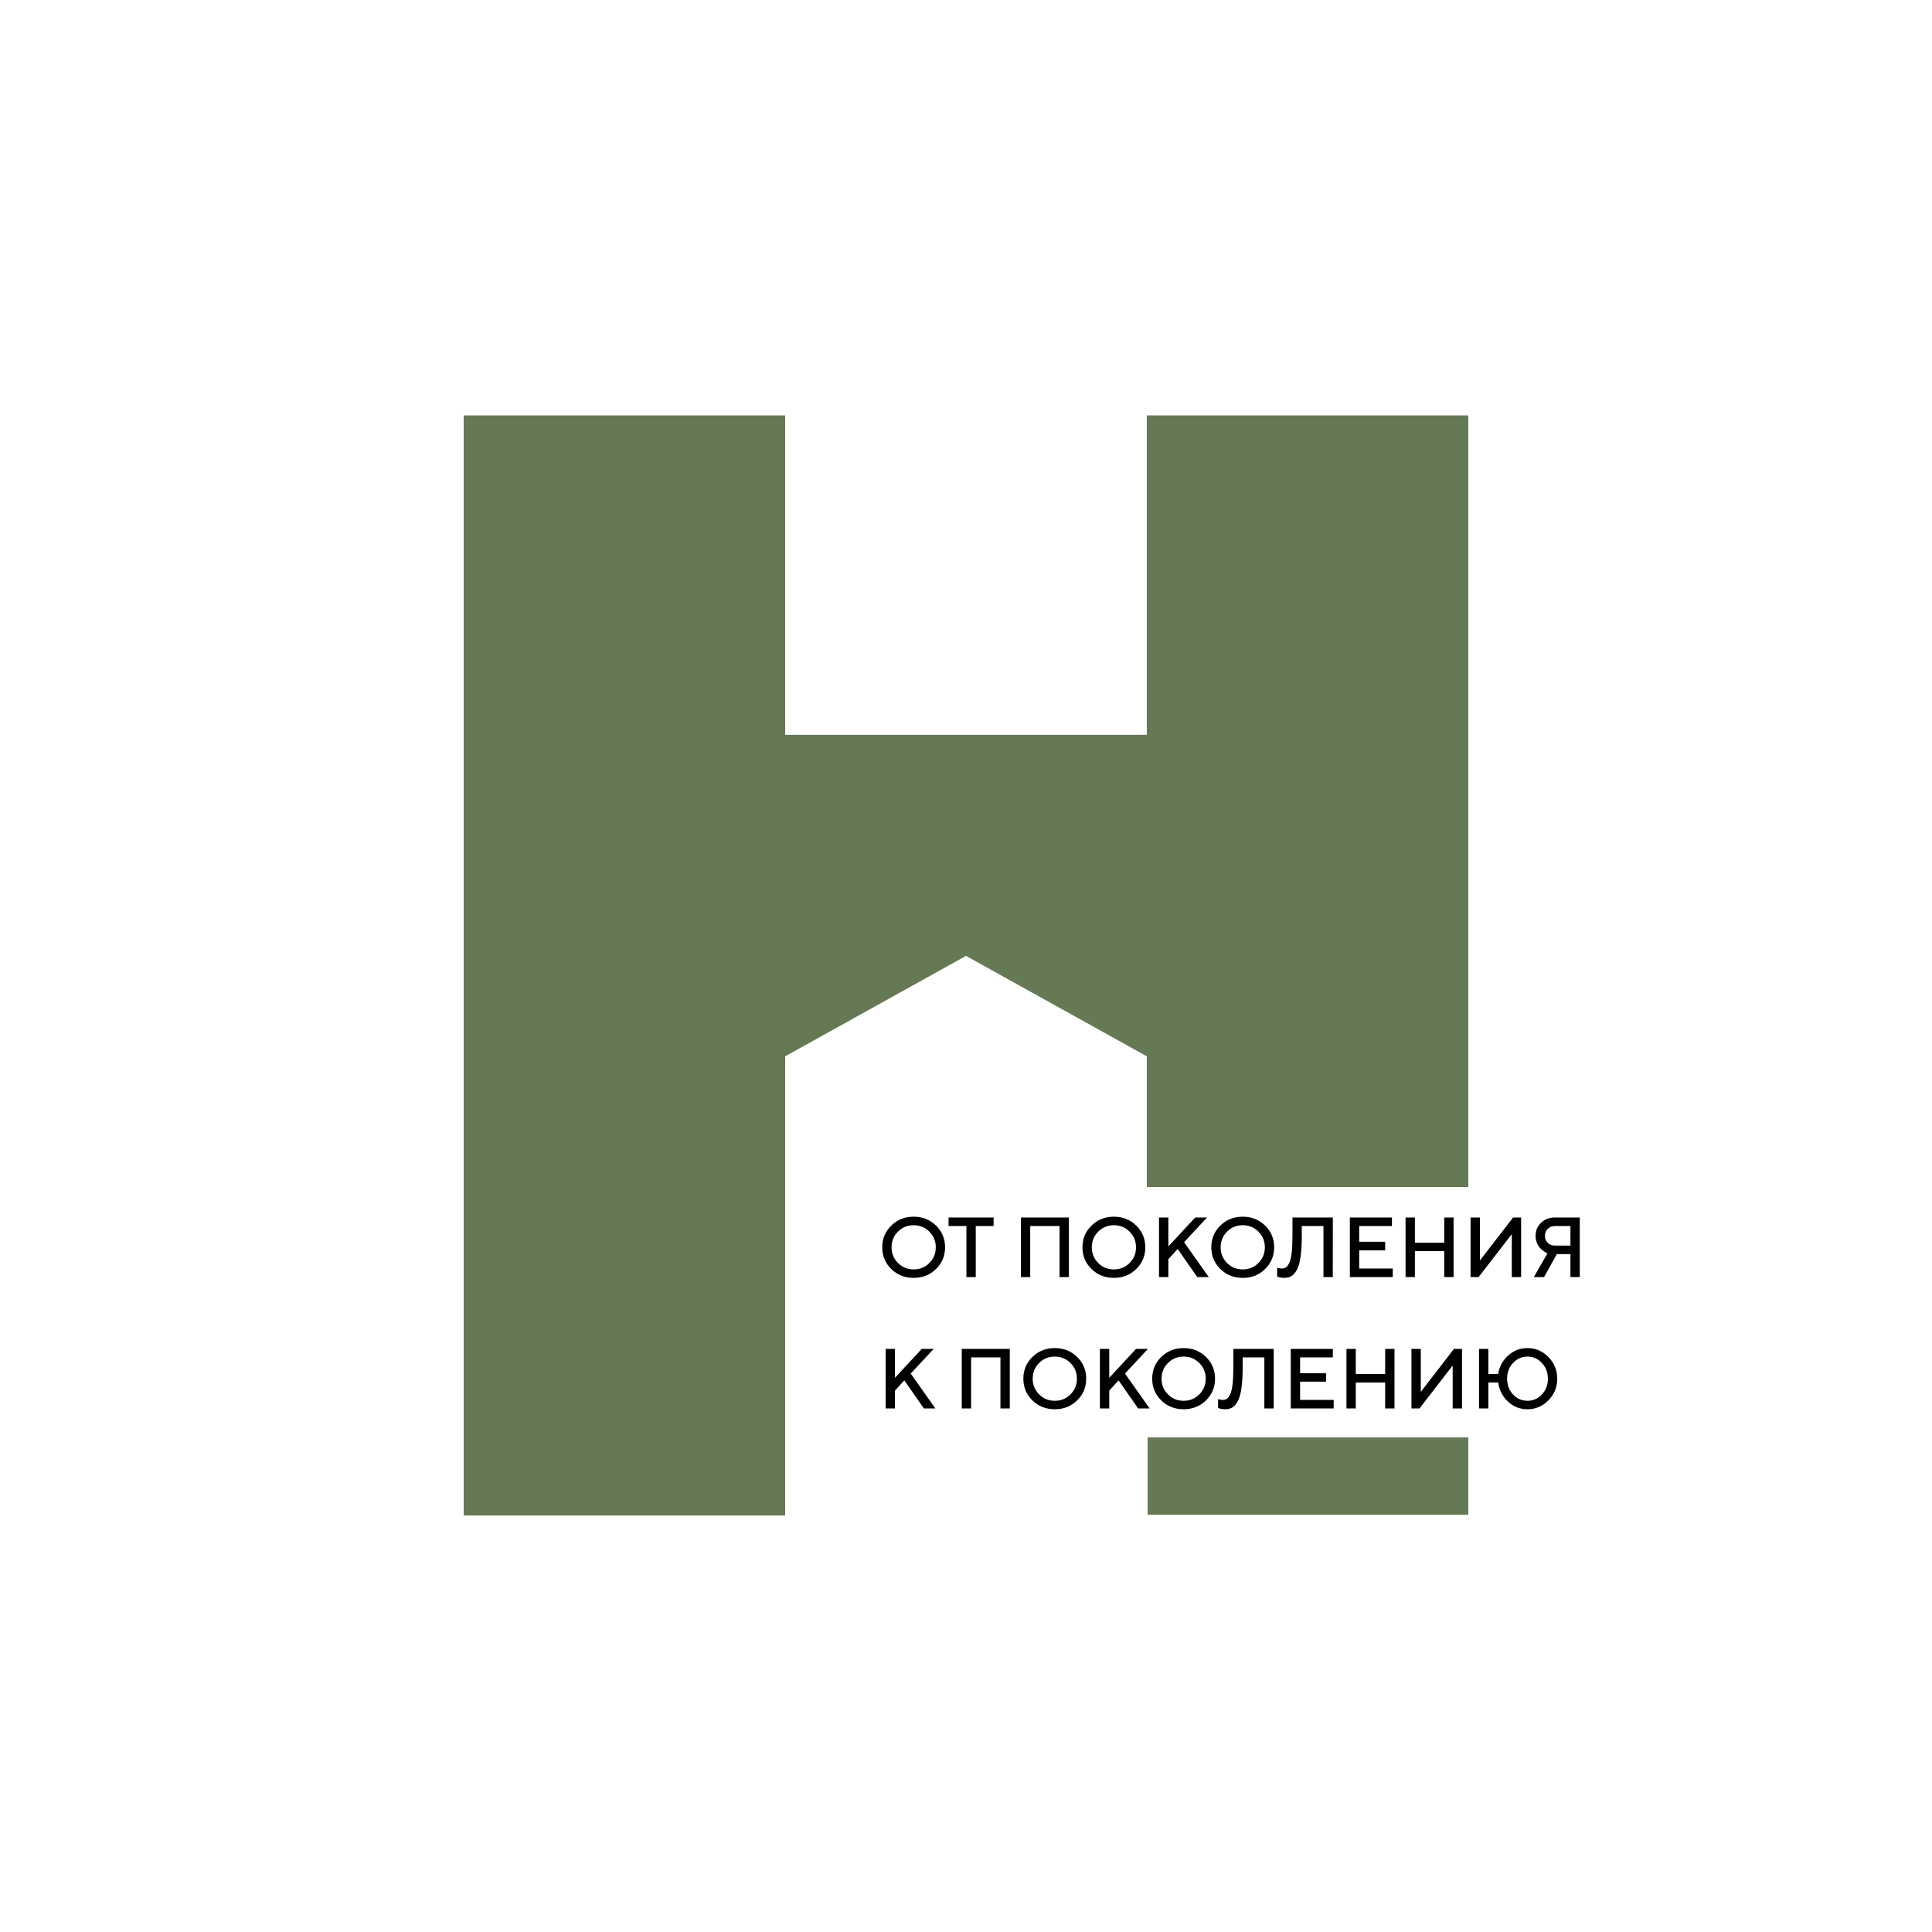<?xml version="1.0" encoding="UTF-8"?> <svg xmlns="http://www.w3.org/2000/svg" width="1000" height="1000" viewBox="0 0 1000 1000" fill="none"><rect x="0" y="0" width="1000" height="1000" fill="#333333" stroke="none"/><g clip-path="url(#clip0_1_51)"><path d="M1000 0H0V1000H1000V0Z" fill="white"></path><path d="M461.477 645.596C461.477 648.797 462.572 651.504 464.785 653.717C466.998 655.951 469.705 657.047 472.906 657.047C476.107 657.047 478.814 655.951 481.027 653.717C483.24 651.504 484.357 648.797 484.357 645.596C484.357 642.416 483.24 639.709 481.027 637.496C478.814 635.283 476.107 634.166 472.906 634.166C469.705 634.166 466.998 635.283 464.785 637.496C462.572 639.709 461.477 642.416 461.477 645.596ZM456.643 645.596C456.643 641.17 458.189 637.432 461.326 634.359C464.441 631.309 468.309 629.762 472.906 629.762C477.504 629.762 481.371 631.309 484.486 634.359C487.623 637.432 489.17 641.17 489.17 645.596C489.17 650.021 487.623 653.781 484.486 656.832C481.371 659.904 477.504 661.43 472.906 661.43C468.309 661.43 464.441 659.904 461.326 656.832C458.189 653.781 456.643 650.021 456.643 645.596ZM490.975 630.191H514.285V634.596H505.047V661H500.213V634.596H490.975V630.191ZM553.258 630.191V661H548.424V634.596H533.234V661H528.4V630.191H553.258ZM565.117 645.596C565.117 648.797 566.213 651.504 568.426 653.717C570.639 655.951 573.346 657.047 576.547 657.047C579.748 657.047 582.455 655.951 584.668 653.717C586.881 651.504 587.998 648.797 587.998 645.596C587.998 642.416 586.881 639.709 584.668 637.496C582.455 635.283 579.748 634.166 576.547 634.166C573.346 634.166 570.639 635.283 568.426 637.496C566.213 639.709 565.117 642.416 565.117 645.596ZM560.283 645.596C560.283 641.17 561.83 637.432 564.967 634.359C568.082 631.309 571.949 629.762 576.547 629.762C581.145 629.762 585.012 631.309 588.127 634.359C591.264 637.432 592.811 641.17 592.811 645.596C592.811 650.021 591.264 653.781 588.127 656.832C585.012 659.904 581.145 661.43 576.547 661.43C571.949 661.43 568.082 659.904 564.967 656.832C561.83 653.781 560.283 650.021 560.283 645.596ZM604.734 630.191V645.166L618.592 630.191H624.758L612.877 642.953L625.639 661H619.688L609.568 646.477L604.734 651.762V661H599.9V630.191H604.734ZM631.805 645.596C631.805 648.797 632.9 651.504 635.113 653.717C637.326 655.951 640.033 657.047 643.234 657.047C646.436 657.047 649.143 655.951 651.355 653.717C653.568 651.504 654.686 648.797 654.686 645.596C654.686 642.416 653.568 639.709 651.355 637.496C649.143 635.283 646.436 634.166 643.234 634.166C640.033 634.166 637.326 635.283 635.113 637.496C632.9 639.709 631.805 642.416 631.805 645.596ZM626.971 645.596C626.971 641.17 628.518 637.432 631.654 634.359C634.77 631.309 638.637 629.762 643.234 629.762C647.832 629.762 651.699 631.309 654.814 634.359C657.951 637.432 659.498 641.17 659.498 645.596C659.498 650.021 657.951 653.781 654.814 656.832C651.699 659.904 647.832 661.43 643.234 661.43C638.637 661.43 634.77 659.904 631.654 656.832C628.518 653.781 626.971 650.021 626.971 645.596ZM689.877 630.191L689.855 661H685.021V634.596H673.807V639.43C673.807 643.855 673.592 647.572 673.162 650.537C672.732 653.523 672.088 655.779 671.229 657.326C670.369 658.873 669.402 659.947 668.371 660.549C667.34 661.15 666.072 661.43 664.59 661.43C664.053 661.43 663.494 661.387 662.914 661.258C662.312 661.15 661.861 661.043 661.539 660.914L661.066 660.785V656.166C661.926 656.467 662.742 656.596 663.473 656.596C664.311 656.596 665.041 656.402 665.643 655.973C666.244 655.543 666.824 654.748 667.383 653.588C667.92 652.428 668.328 650.666 668.586 648.303C668.844 645.939 668.973 642.996 668.973 639.43V630.191H689.877ZM703.52 656.596H720.9V661H698.686V630.191H720.471V634.596H703.52V642.738H716.947V647.143H703.52V656.596ZM752.375 630.191V661H747.541V647.572H732.352V661H727.518V630.191H732.352V643.189H747.541V630.191H752.375ZM787.33 661H782.496V638.785L765.33 661H761.162V630.191H765.996V652.428L783.162 630.191H787.33V661ZM817.688 630.191V661H812.854V649.119H805.807L799.211 661H793.926L800.973 648.689C800.801 648.646 800.564 648.539 800.285 648.41C800.006 648.281 799.512 647.959 798.824 647.443C798.115 646.949 797.492 646.391 796.955 645.768C796.396 645.166 795.902 644.307 795.473 643.211C795.021 642.115 794.807 640.934 794.807 639.666C794.807 637.002 795.73 634.768 797.621 632.941C799.512 631.115 801.875 630.191 804.711 630.191H817.688ZM799.662 639.666C799.662 641.105 800.135 642.309 801.102 643.275C802.068 644.242 803.271 644.715 804.711 644.715H812.854V634.596H804.711C803.271 634.596 802.068 635.09 801.102 636.057C800.135 637.023 799.662 638.227 799.662 639.666Z" fill="black"></path><path d="M463.238 698.191V713.166L477.096 698.191H483.262L471.381 710.953L484.143 729H478.191L468.072 714.477L463.238 719.762V729H458.404V698.191H463.238ZM522.664 698.191V729H517.83V702.596H502.641V729H497.807V698.191H522.664ZM534.523 713.596C534.523 716.797 535.619 719.504 537.832 721.717C540.045 723.951 542.752 725.047 545.953 725.047C549.154 725.047 551.861 723.951 554.074 721.717C556.287 719.504 557.404 716.797 557.404 713.596C557.404 710.416 556.287 707.709 554.074 705.496C551.861 703.283 549.154 702.166 545.953 702.166C542.752 702.166 540.045 703.283 537.832 705.496C535.619 707.709 534.523 710.416 534.523 713.596ZM529.689 713.596C529.689 709.17 531.236 705.432 534.373 702.359C537.488 699.309 541.355 697.762 545.953 697.762C550.551 697.762 554.418 699.309 557.533 702.359C560.67 705.432 562.217 709.17 562.217 713.596C562.217 718.021 560.67 721.781 557.533 724.832C554.418 727.904 550.551 729.43 545.953 729.43C541.355 729.43 537.488 727.904 534.373 724.832C531.236 721.781 529.689 718.021 529.689 713.596ZM574.141 698.191V713.166L587.998 698.191H594.164L582.283 710.953L595.045 729H589.094L578.975 714.477L574.141 719.762V729H569.307V698.191H574.141ZM601.211 713.596C601.211 716.797 602.307 719.504 604.52 721.717C606.732 723.951 609.439 725.047 612.641 725.047C615.842 725.047 618.549 723.951 620.762 721.717C622.975 719.504 624.092 716.797 624.092 713.596C624.092 710.416 622.975 707.709 620.762 705.496C618.549 703.283 615.842 702.166 612.641 702.166C609.439 702.166 606.732 703.283 604.52 705.496C602.307 707.709 601.211 710.416 601.211 713.596ZM596.377 713.596C596.377 709.17 597.924 705.432 601.061 702.359C604.176 699.309 608.043 697.762 612.641 697.762C617.238 697.762 621.105 699.309 624.221 702.359C627.357 705.432 628.904 709.17 628.904 713.596C628.904 718.021 627.357 721.781 624.221 724.832C621.105 727.904 617.238 729.43 612.641 729.43C608.043 729.43 604.176 727.904 601.061 724.832C597.924 721.781 596.377 718.021 596.377 713.596ZM659.283 698.191L659.262 729H654.428V702.596H643.213V707.43C643.213 711.855 642.998 715.572 642.568 718.537C642.139 721.523 641.494 723.779 640.635 725.326C639.775 726.873 638.809 727.947 637.777 728.549C636.746 729.15 635.479 729.43 633.996 729.43C633.459 729.43 632.9 729.387 632.32 729.258C631.719 729.15 631.268 729.043 630.945 728.914L630.473 728.785V724.166C631.332 724.467 632.148 724.596 632.879 724.596C633.717 724.596 634.447 724.402 635.049 723.973C635.65 723.543 636.23 722.748 636.789 721.588C637.326 720.428 637.734 718.666 637.992 716.303C638.25 713.939 638.379 710.996 638.379 707.43V698.191H659.283ZM672.926 724.596H690.307V729H668.092V698.191H689.877V702.596H672.926V710.738H686.354V715.143H672.926V724.596ZM721.781 698.191V729H716.947V715.572H701.758V729H696.924V698.191H701.758V711.189H716.947V698.191H721.781ZM756.736 729H751.902V706.785L734.736 729H730.568V698.191H735.402V720.428L752.568 698.191H756.736V729ZM806.021 713.596C806.021 717.979 804.496 721.695 801.467 724.789C798.416 727.883 794.807 729.43 790.617 729.43C786.707 729.43 783.355 728.119 780.52 725.455C777.684 722.812 776.008 719.525 775.449 715.572H770.379V729H765.545V698.191H770.379V711.189H775.449C776.008 707.473 777.705 704.314 780.541 701.693C783.377 699.072 786.75 697.762 790.617 697.762C794.807 697.762 798.416 699.309 801.467 702.402C804.496 705.496 806.021 709.234 806.021 713.596ZM801.188 713.617C801.188 710.352 800.135 707.645 798.072 705.453C796.01 703.262 793.518 702.166 790.617 702.166C787.695 702.166 785.225 703.262 783.162 705.453C781.1 707.645 780.068 710.352 780.068 713.617C780.068 716.883 781.1 719.59 783.162 721.781C785.225 723.973 787.695 725.047 790.617 725.047C793.518 725.047 796.01 723.973 798.072 721.781C800.135 719.59 801.188 716.883 801.188 713.617Z" fill="black"></path><path d="M240 215H406.4V380.36H500H593.6V215H760V614.4H593.6V546.76L500 494.76L406.4 546.76V784.4H240V215Z" fill="#657955"></path><path d="M594 744H760V784H594V744Z" fill="#657955"></path></g><defs><clipPath id="clip0_1_51"><rect width="1000" height="1000" fill="white"></rect></clipPath></defs></svg> 